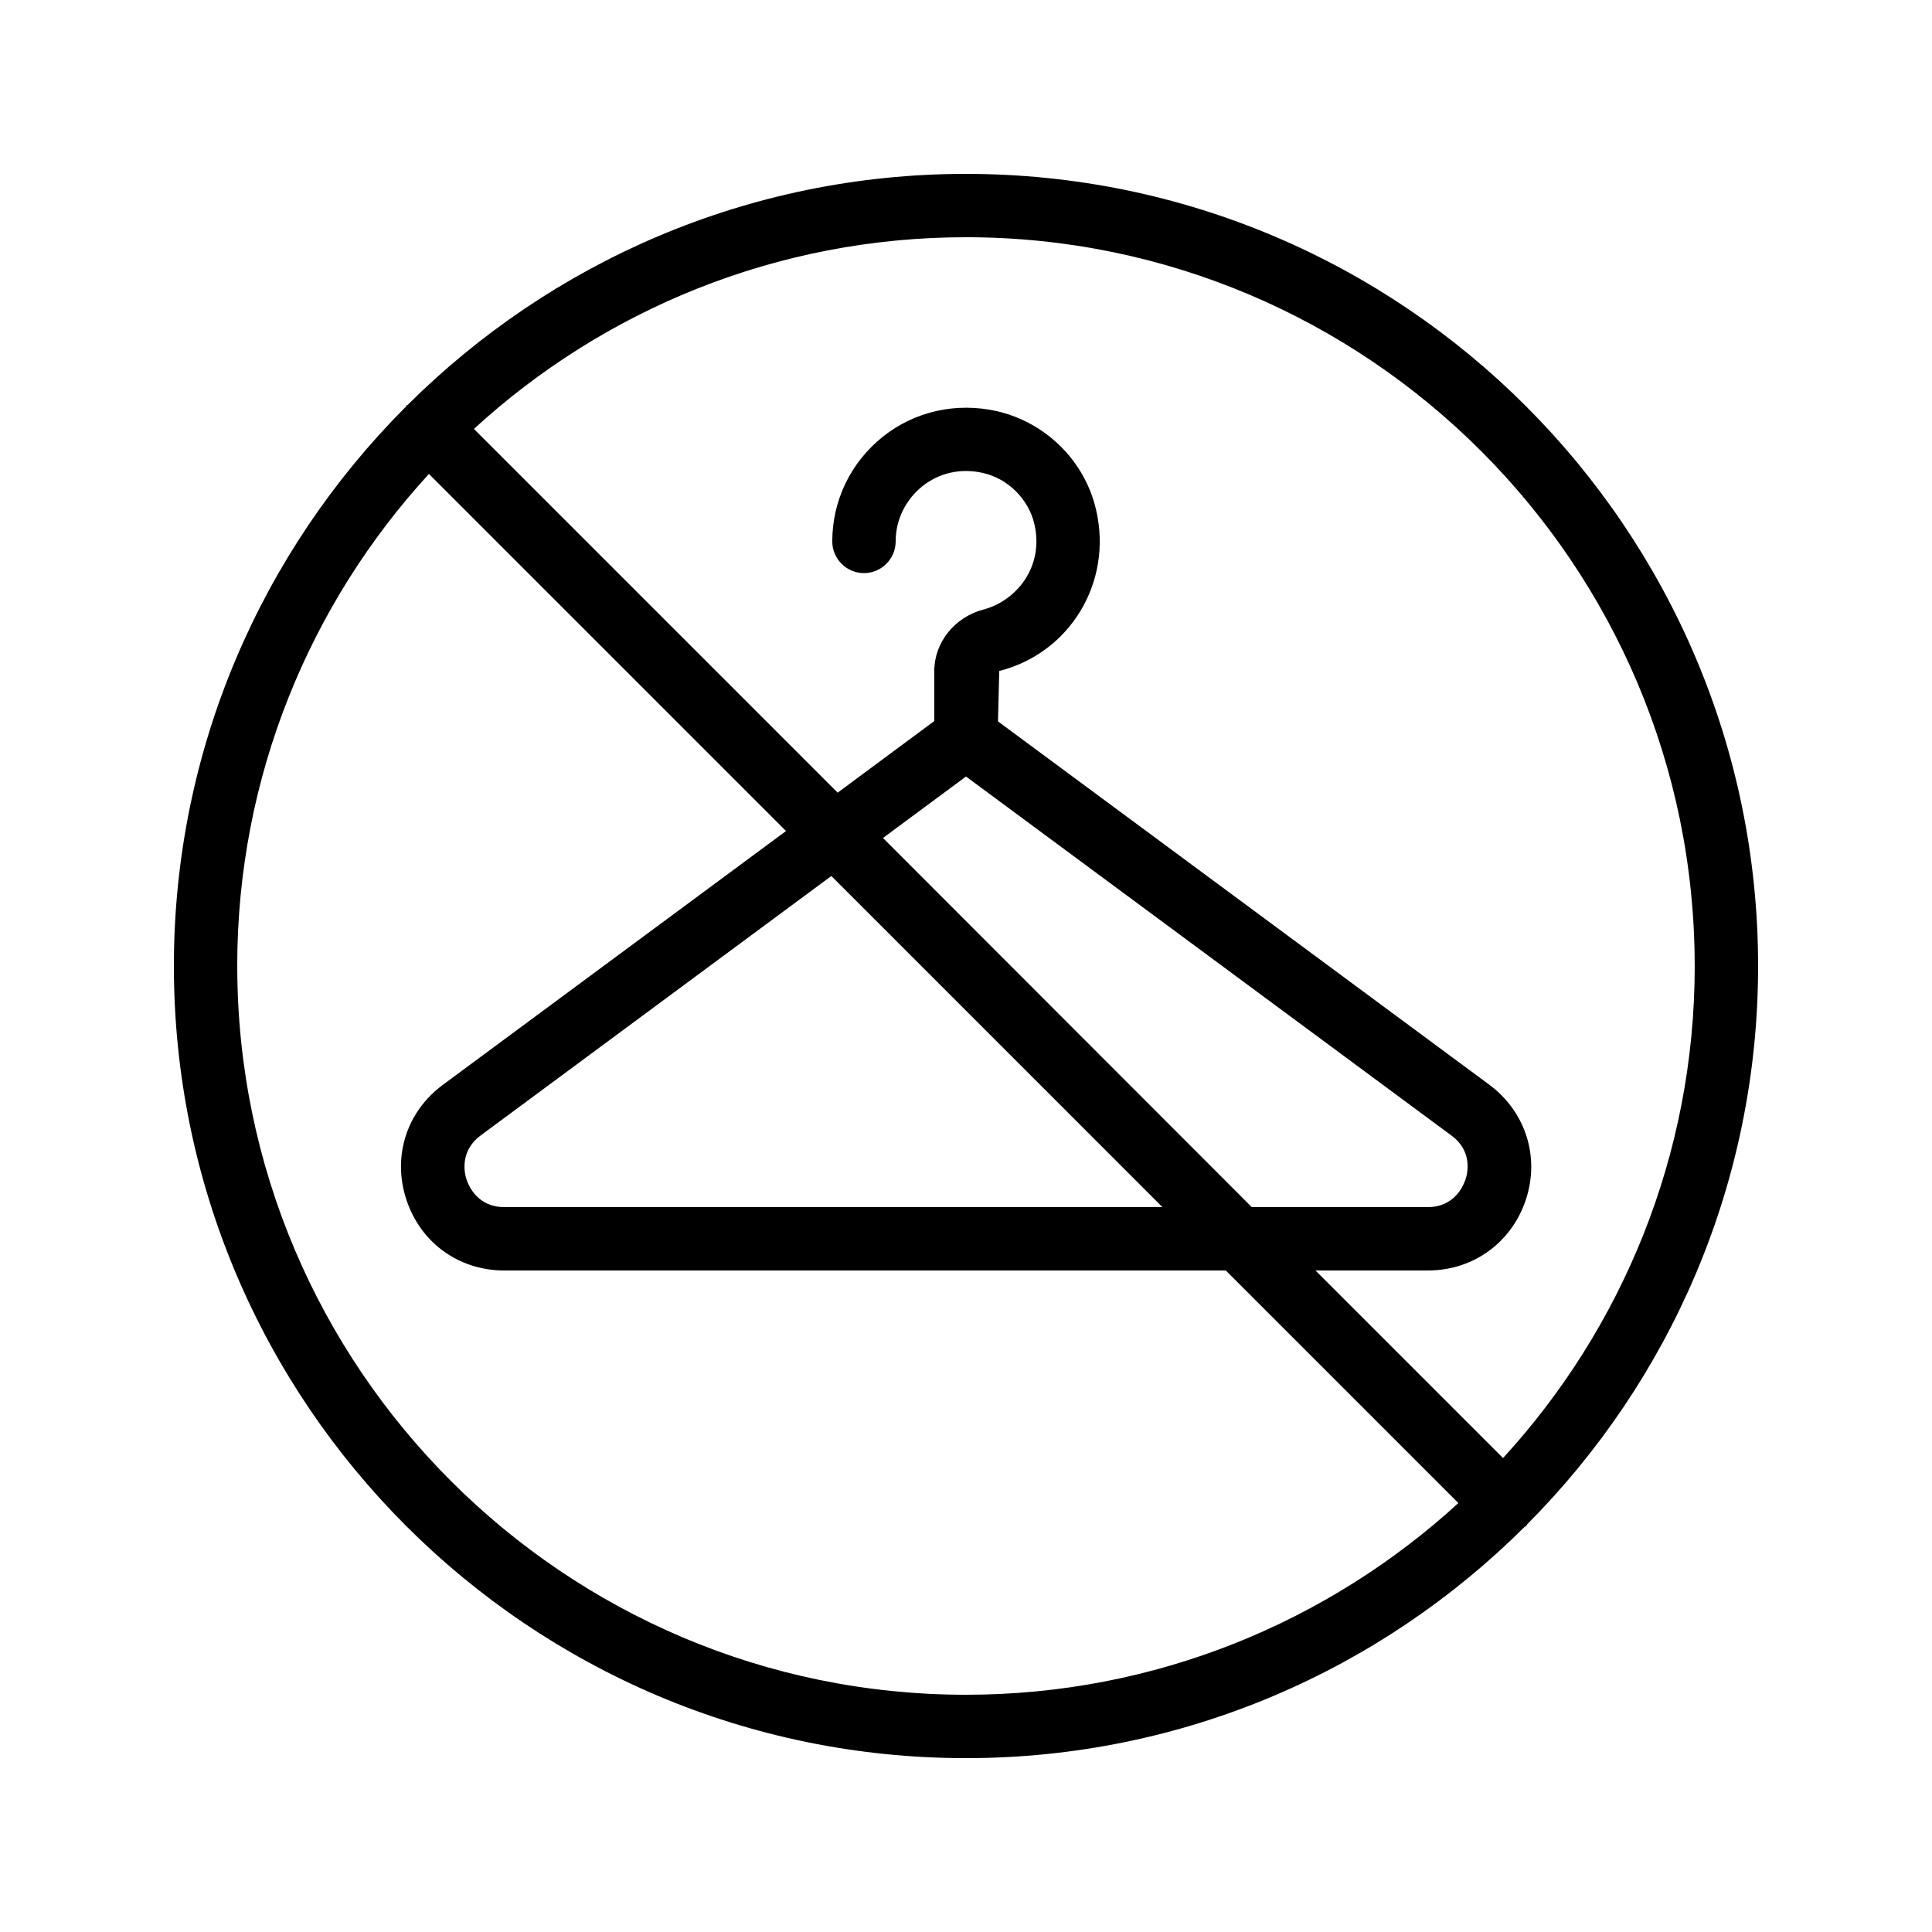<?xml version="1.0" encoding="UTF-8"?>
<!-- Uploaded to: SVG Repo, www.svgrepo.com, Generator: SVG Repo Mixer Tools -->
<svg fill="#000000" width="800px" height="800px" version="1.1" viewBox="144 144 512 512" xmlns="http://www.w3.org/2000/svg">
 <path d="m400 190.08c-57.688 0-110 23.426-147.95 61.211-0.168 0.082-0.336 0.168-0.418 0.336-0.082 0.168-0.168 0.336-0.336 0.418-37.789 37.957-61.215 90.27-61.215 147.96 0 115.79 94.129 209.92 209.92 209.92 57.688 0 110-23.426 147.95-61.211 0.168-0.168 0.336-0.168 0.504-0.336s0.168-0.336 0.336-0.504c37.699-37.875 61.125-90.188 61.125-147.87 0-115.79-94.129-209.92-209.92-209.92zm193.12 209.92c0 50.215-19.312 96.059-50.801 130.4l-49.711-49.711h29.809c12.008 0 22.168-7.391 25.945-18.727 3.777-11.418-0.082-23.344-9.656-30.48l-130.23-96.309 0.336-13.352c18.809-4.785 30.062-23.512 25.695-42.57-2.938-13.016-13.266-23.258-26.281-26.281-10.746-2.434-21.832 0-30.312 6.801-8.48 6.801-13.352 16.879-13.352 27.711 0 4.617 3.777 8.398 8.398 8.398 4.617 0 8.398-3.777 8.398-8.398 0-5.711 2.602-11 7.055-14.609 4.535-3.609 10.242-4.871 16.121-3.527 6.633 1.512 12.09 6.969 13.602 13.602 2.602 11.336-4.871 20.32-13.52 22.586-7.644 2.016-13.02 8.73-13.02 16.289v13.266l-25.609 18.977-96.395-96.395c34.34-31.488 80.188-50.801 130.4-50.801 106.47 0 193.12 86.656 193.12 193.13zm-215.12-33.926 22-16.289 128.64 95.137c5.711 4.199 4.281 10.078 3.695 11.754-0.586 1.68-2.938 7.223-9.992 7.223h-46.602zm74.059 97.824h-174.4c-7.055 0-9.406-5.543-9.992-7.223-0.586-1.68-1.93-7.559 3.695-11.754l92.953-68.77zm-245.19-63.898c0-50.215 19.312-96.059 50.801-130.4l94.633 94.633-90.938 67.258c-9.656 7.137-13.434 19.062-9.656 30.48 3.777 11.418 13.938 18.727 25.945 18.727l191.2-0.004 61.633 61.633c-34.426 31.488-80.273 50.801-130.48 50.801-106.47 0-193.13-86.656-193.13-193.12z"/>
</svg>